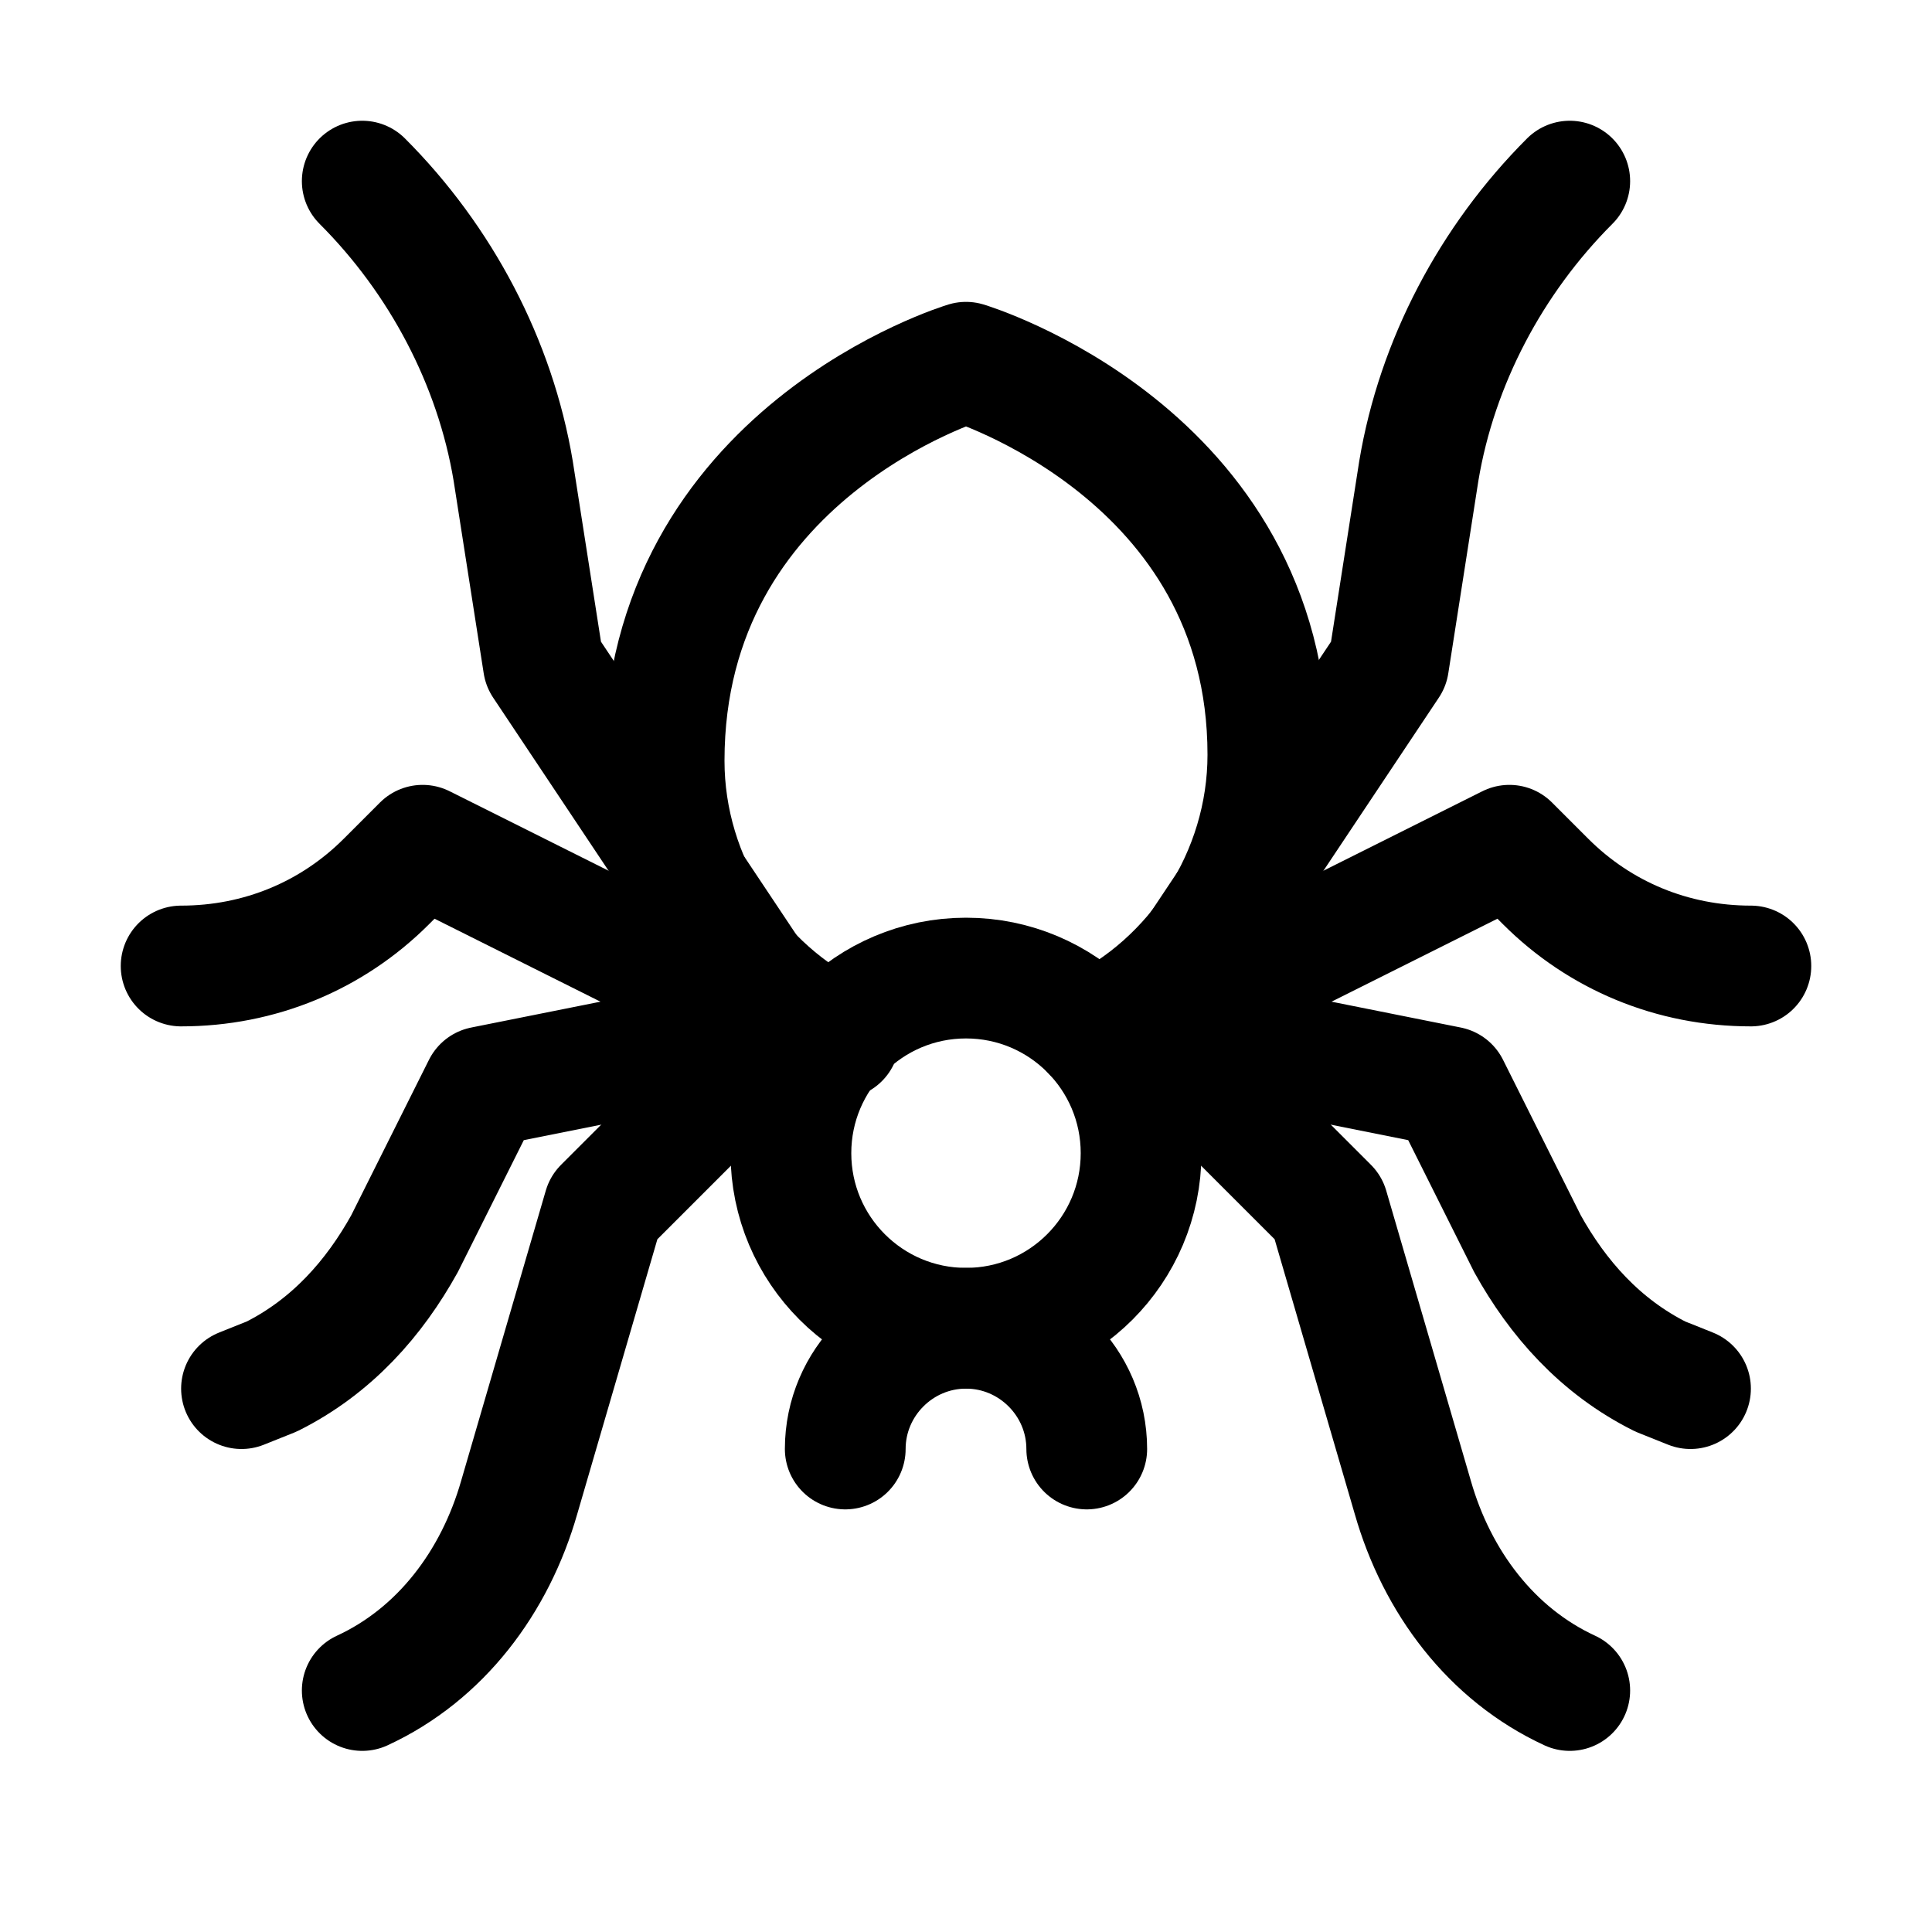 <?xml version="1.0" encoding="utf-8"?>

<!-- Uploaded to: SVG Repo, www.svgrepo.com, Generator: SVG Repo Mixer Tools -->
<svg version="1.1" id="Icons" xmlns="http://www.w3.org/2000/svg" xmlns:xlink="http://www.w3.org/1999/xlink" 
	 viewBox="0 0 32 32" xml:space="preserve">
<style type="text/css">
	.st0{fill:none;stroke:#000000;stroke-width:2;stroke-linecap:round;stroke-linejoin:round;stroke-miterlimit:10;}
</style>
<ellipse class="st0" cx="16" cy="19.1" rx="2.9" ry="2.9"/>
<path class="st0" d="M14,24c0-1.1,0.9-2,2-2s2,0.9,2,2"/>
<path class="st0" d="M13.9,17.2c-1.7-0.8-2.9-2.6-2.9-4.6C11,7.5,16,6,16,6s5,1.5,5,6.5c0,2-1.2,3.8-2.9,4.6"/>
<path class="st0" d="M6,28L6,28c1.3-0.6,2.2-1.8,2.6-3.2L10,20l3-3l-4-6L8.5,7.8C8.2,6,7.3,4.3,6,3l0,0"/>
<path class="st0" d="M3,16L3,16c1.3,0,2.5-0.5,3.4-1.4L7,14l6,3l-5,1l-1.3,2.6c-0.5,0.9-1.2,1.7-2.2,2.2L4,23"/>
<path class="st0" d="M26,28L26,28c-1.3-0.6-2.2-1.8-2.6-3.2L22,20l-3-3l4-6l0.5-3.2C23.8,6,24.7,4.3,26,3l0,0"/>
<path class="st0" d="M29,16L29,16c-1.3,0-2.5-0.5-3.4-1.4L25,14l-6,3l5,1l1.3,2.6c0.5,0.9,1.2,1.7,2.2,2.2L28,23"/>
</svg>